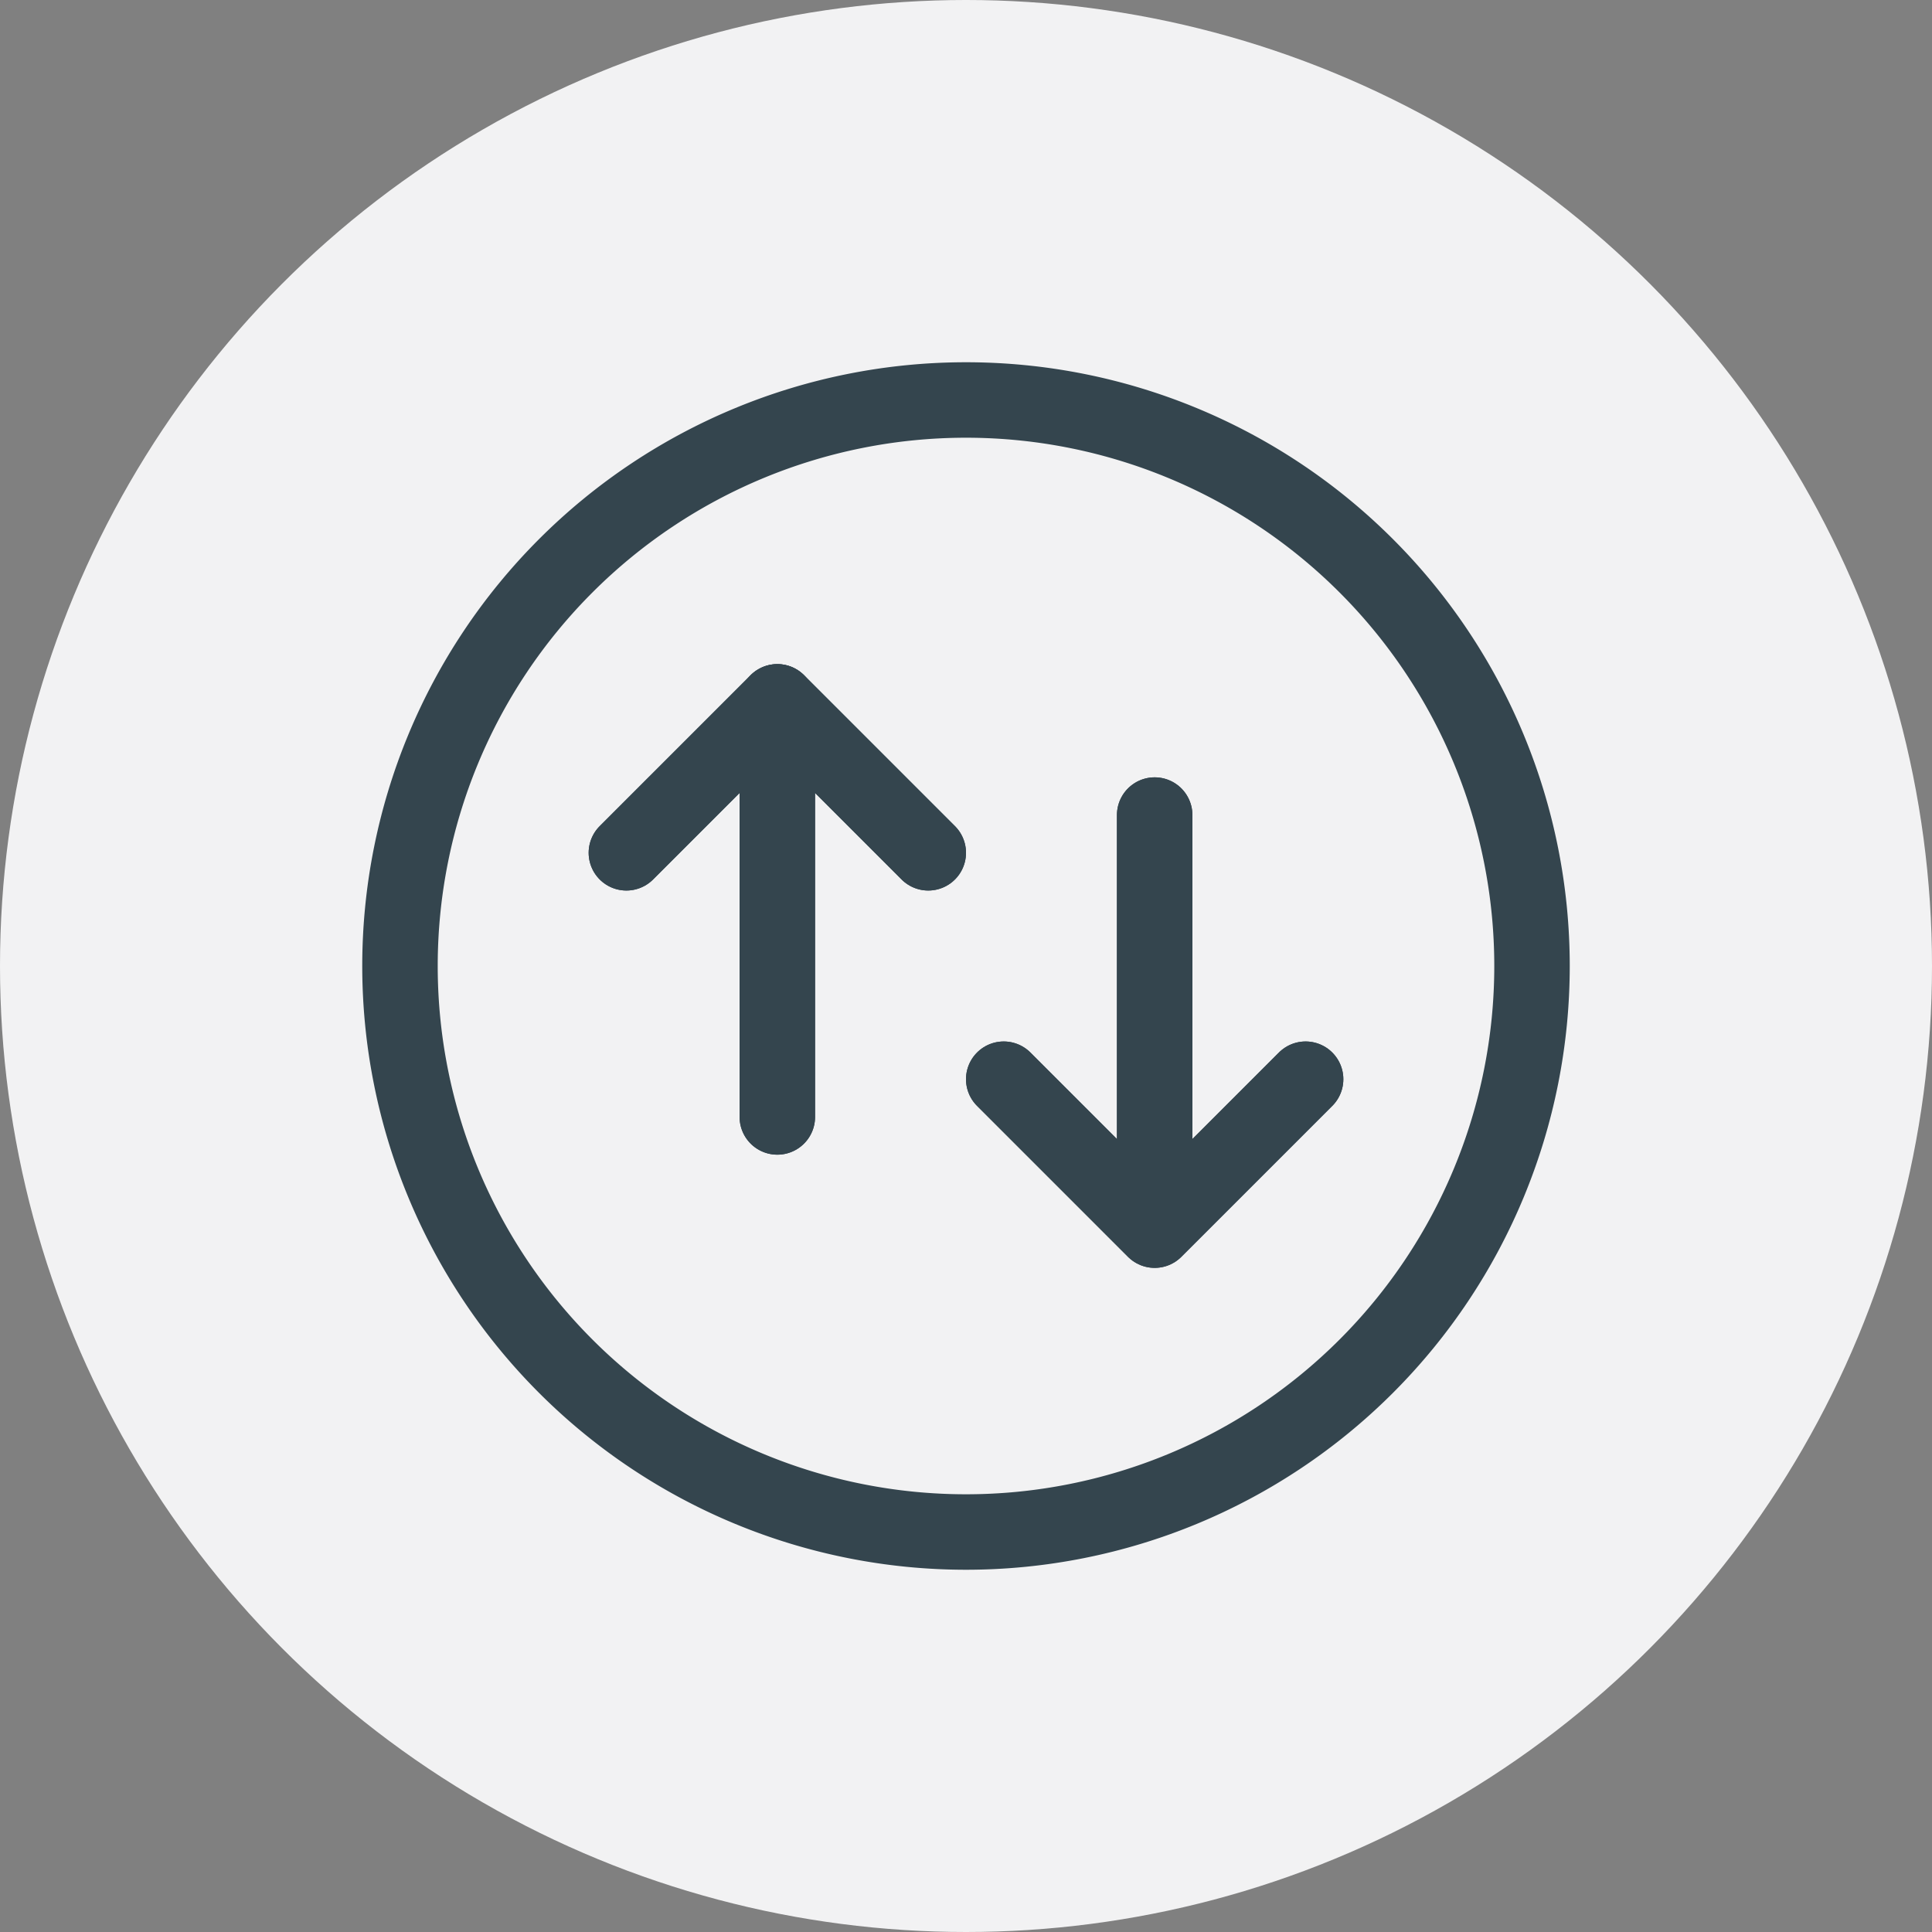 <svg width="64" height="64" viewBox="0 0 64 64" fill="none" xmlns="http://www.w3.org/2000/svg"><rect x="0" y="0" width="64" height="64" fill="#808080" stroke="none"/><circle cx="32" cy="32" r="32" fill="#F2F2F3"/><g clip-path="url(#plat-easy-access-40__a)" stroke="#34454E" stroke-width="2.5" stroke-linecap="round" stroke-linejoin="round"><path d="M32 50.75a18.75 18.75 0 1 0 0-37.5 18.75 18.75 0 0 0 0 37.5v0ZM25.75 37V23.25"/><path d="m20.75 28.25 5-5 5 5m7.5-1.25v13.75m5-5-5 5-5-5M25.75 37V23.25"/><path d="m20.75 28.25 5-5 5 5m7.5-1.25v13.75m5-5-5 5-5-5"/></g><defs><clipPath id="plat-easy-access-40__a"><rect width="40" height="40" fill="#fff" transform="rotate(-90 32 20)"/></clipPath></defs></svg>